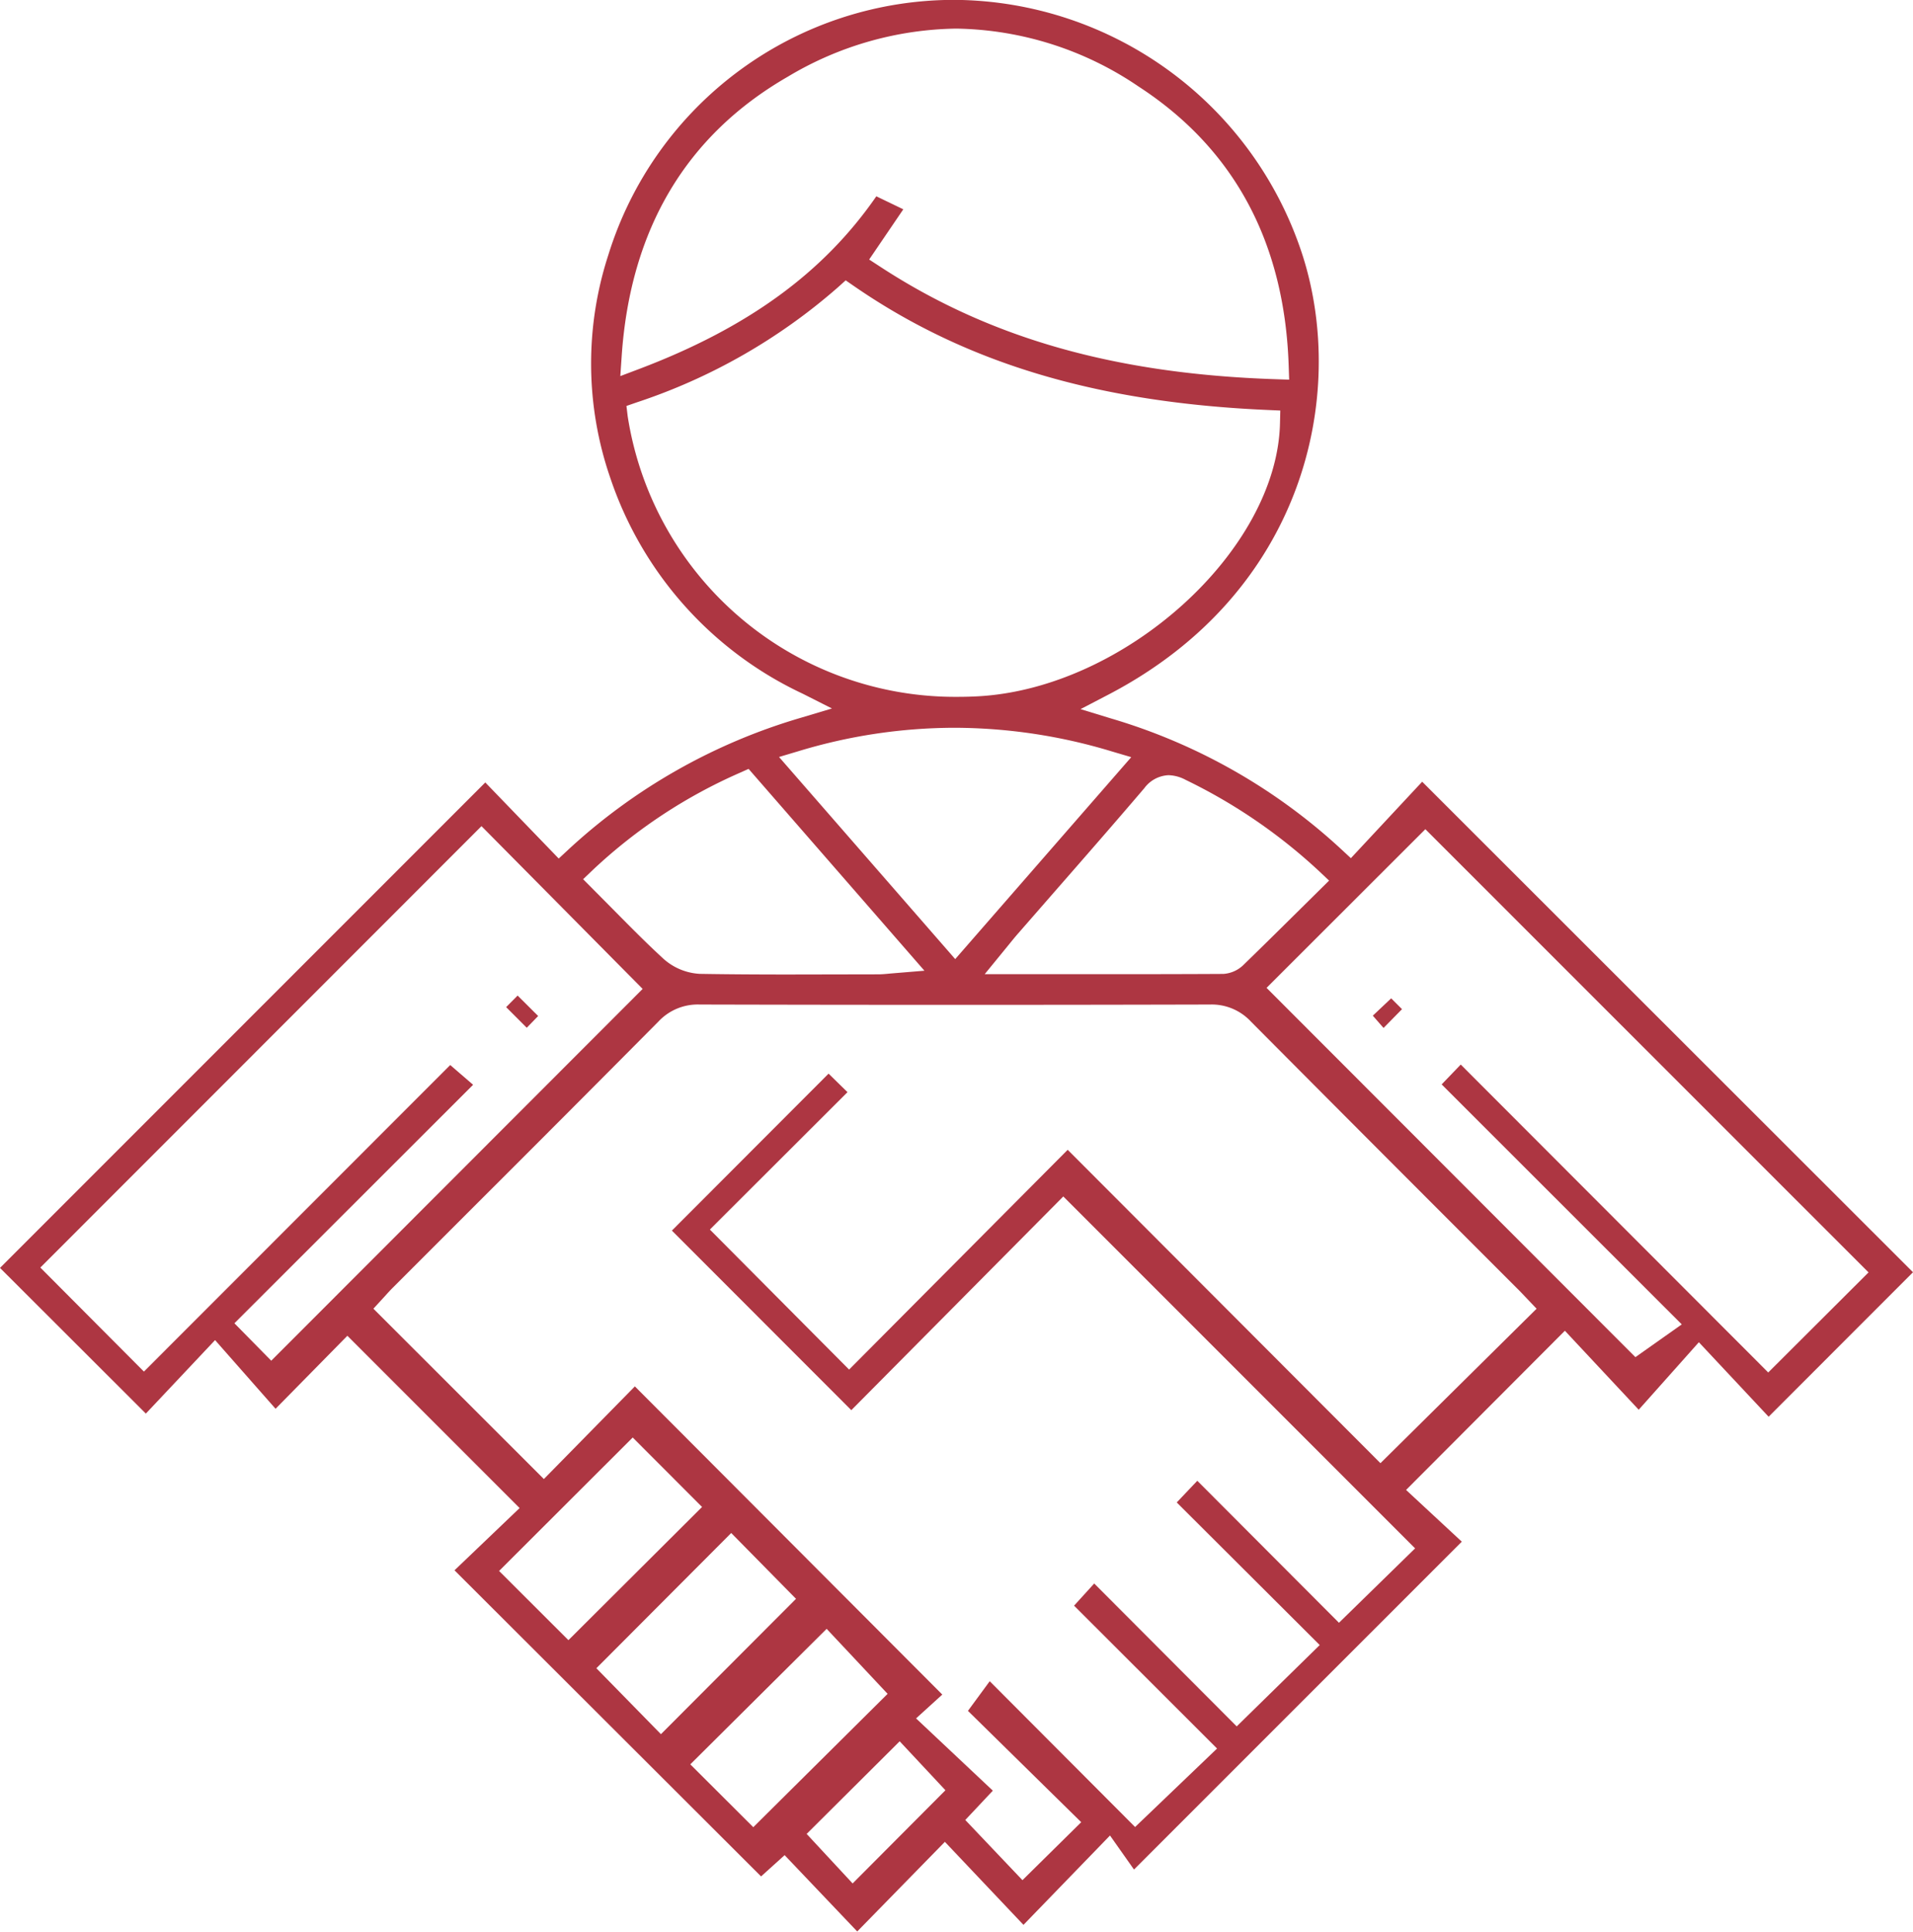<svg xmlns="http://www.w3.org/2000/svg" width="88.299" height="89.131" viewBox="0 0 88.299 89.131">
  <g id="Group_58" data-name="Group 58" transform="translate(-1350.815 -1239.094)">
    <path id="Path_220" data-name="Path 220" d="M1387.031,1324.695l-1.087.981-14.15-14.125,3.005-2.872-7.95-7.95-3.315,3.369-2.792-3.169-3.195,3.391-6.732-6.722,22.4-22.4,3.389,3.511.431-.4a26.939,26.939,0,0,1,10.738-6.093l1.442-.431-1.343-.679a16.963,16.963,0,0,1-8.877-9.929,16.179,16.179,0,0,1-.1-10.322,16.716,16.716,0,0,1,16.01-11.767,17.013,17.013,0,0,1,16.054,11.85c2.02,6.416.075,15.475-8.969,20.2l-1.3.677,1.4.428a26.8,26.8,0,0,1,10.64,6.043l.438.406,3.291-3.528,22.655,22.634-6.664,6.667-3.22-3.438-2.776,3.115-3.408-3.645-7.33,7.346,2.572,2.387-15.131,15.128-1.107-1.57-3.994,4.123-3.628-3.831-4.045,4.136Zm1.017-.98,2.122,2.285,4.284-4.3-2.112-2.259Zm7.322-.643,2.639,2.777,2.712-2.675-5.228-5.137,1.005-1.368,6.71,6.727,3.783-3.621-6.6-6.592.93-1.023,6.577,6.593,3.832-3.753-6.6-6.58.949-1,6.539,6.552,3.514-3.433-16.238-16.238-9.785,9.861-8.281-8.286,7.232-7.242.873.854-6.352,6.34,6.426,6.461,10.09-10.141,14.436,14.46,7.207-7.127-.54-.567c-.12-.127-.252-.267-.389-.4l-2.985-2.986q-4.642-4.641-9.275-9.3a2.472,2.472,0,0,0-1.882-.783q-5.868.015-11.714.015-5.925,0-11.848-.015a2.482,2.482,0,0,0-1.9.785q-4.417,4.45-8.858,8.878l-3.4,3.4c-.137.137-.268.282-.383.41l-.516.562,7.869,7.86,4.2-4.275,14.19,14.22-1.211,1.1,3.544,3.334Zm-12.693-2.567,2.908,2.9,6.2-6.153-2.814-3Zm-4.335-4.435,2.98,3.043,6.235-6.246-2.991-3.037Zm-4.49-4.489,3.2,3.194,6.168-6.146-3.2-3.205Zm58.58-9.158,4.63-4.618-20.456-20.45-7.33,7.321,17.025,17.04,2.14-1.512-11.083-11.073.881-.916Zm-79.755-4.841,4.781,4.8,14.138-14.145,1.056.911-11.017,11.005,1.7,1.727,17.143-17.155-7.439-7.511Zm32.284-22.828a23.88,23.88,0,0,0-6.787,4.485l-.444.424,1.349,1.358c.8.807,1.549,1.57,2.355,2.309a2.727,2.727,0,0,0,1.683.7c1.367.023,2.733.03,4.1.03l4.131-.008c.178,0,.355-.017.582-.039l1.554-.128-8.116-9.313Zm19.787.109a1.47,1.47,0,0,0-1.115.6c-1.372,1.608-2.763,3.2-4.154,4.79l-1.7,1.947c-.133.153-.26.31-.418.505l-1.095,1.34h4.856c2.088,0,4.122,0,6.155-.012a1.461,1.461,0,0,0,.947-.429c.878-.852,1.749-1.713,2.638-2.592l1.3-1.285-.452-.427a25.02,25.02,0,0,0-6.168-4.221A1.767,1.767,0,0,0,1404.748,1274.863Zm-9.881-2.188a24.93,24.93,0,0,0-7.2,1.081l-.894.267,8.132,9.326,8.125-9.318-.9-.266A25.217,25.217,0,0,0,1394.867,1272.675Zm-5.369-20.329a26.884,26.884,0,0,1-9.311,5.321l-.457.159.058.48a15.3,15.3,0,0,0,15.251,12.942h0q.445,0,.9-.024c6.778-.358,13.821-6.716,13.957-12.6l.014-.587-.587-.026c-7.87-.344-13.934-2.159-19.084-5.712l-.39-.269Zm1.435-1.277.513.334c5.053,3.3,10.847,4.943,18.232,5.188l.641.022-.022-.642c-.187-5.684-2.518-10.019-6.928-12.884a15.345,15.345,0,0,0-8.418-2.673,15.516,15.516,0,0,0-7.776,2.221c-4.684,2.7-7.263,7.029-7.664,12.879l-.064.934.876-.331c5-1.895,8.5-4.434,10.941-7.965l1.245.6Z" fill="#ad3642"/>
    <path id="Path_221" data-name="Path 221" d="M1374.177,1285.565l.53-.534.948.944-.526.542Z" fill="#ad3642"/>
    <path id="Path_222" data-name="Path 222" d="M1414.18,1285.959l.848-.8.5.5-.852.867Z" fill="#ad3642"/>
  </g>
</svg>

